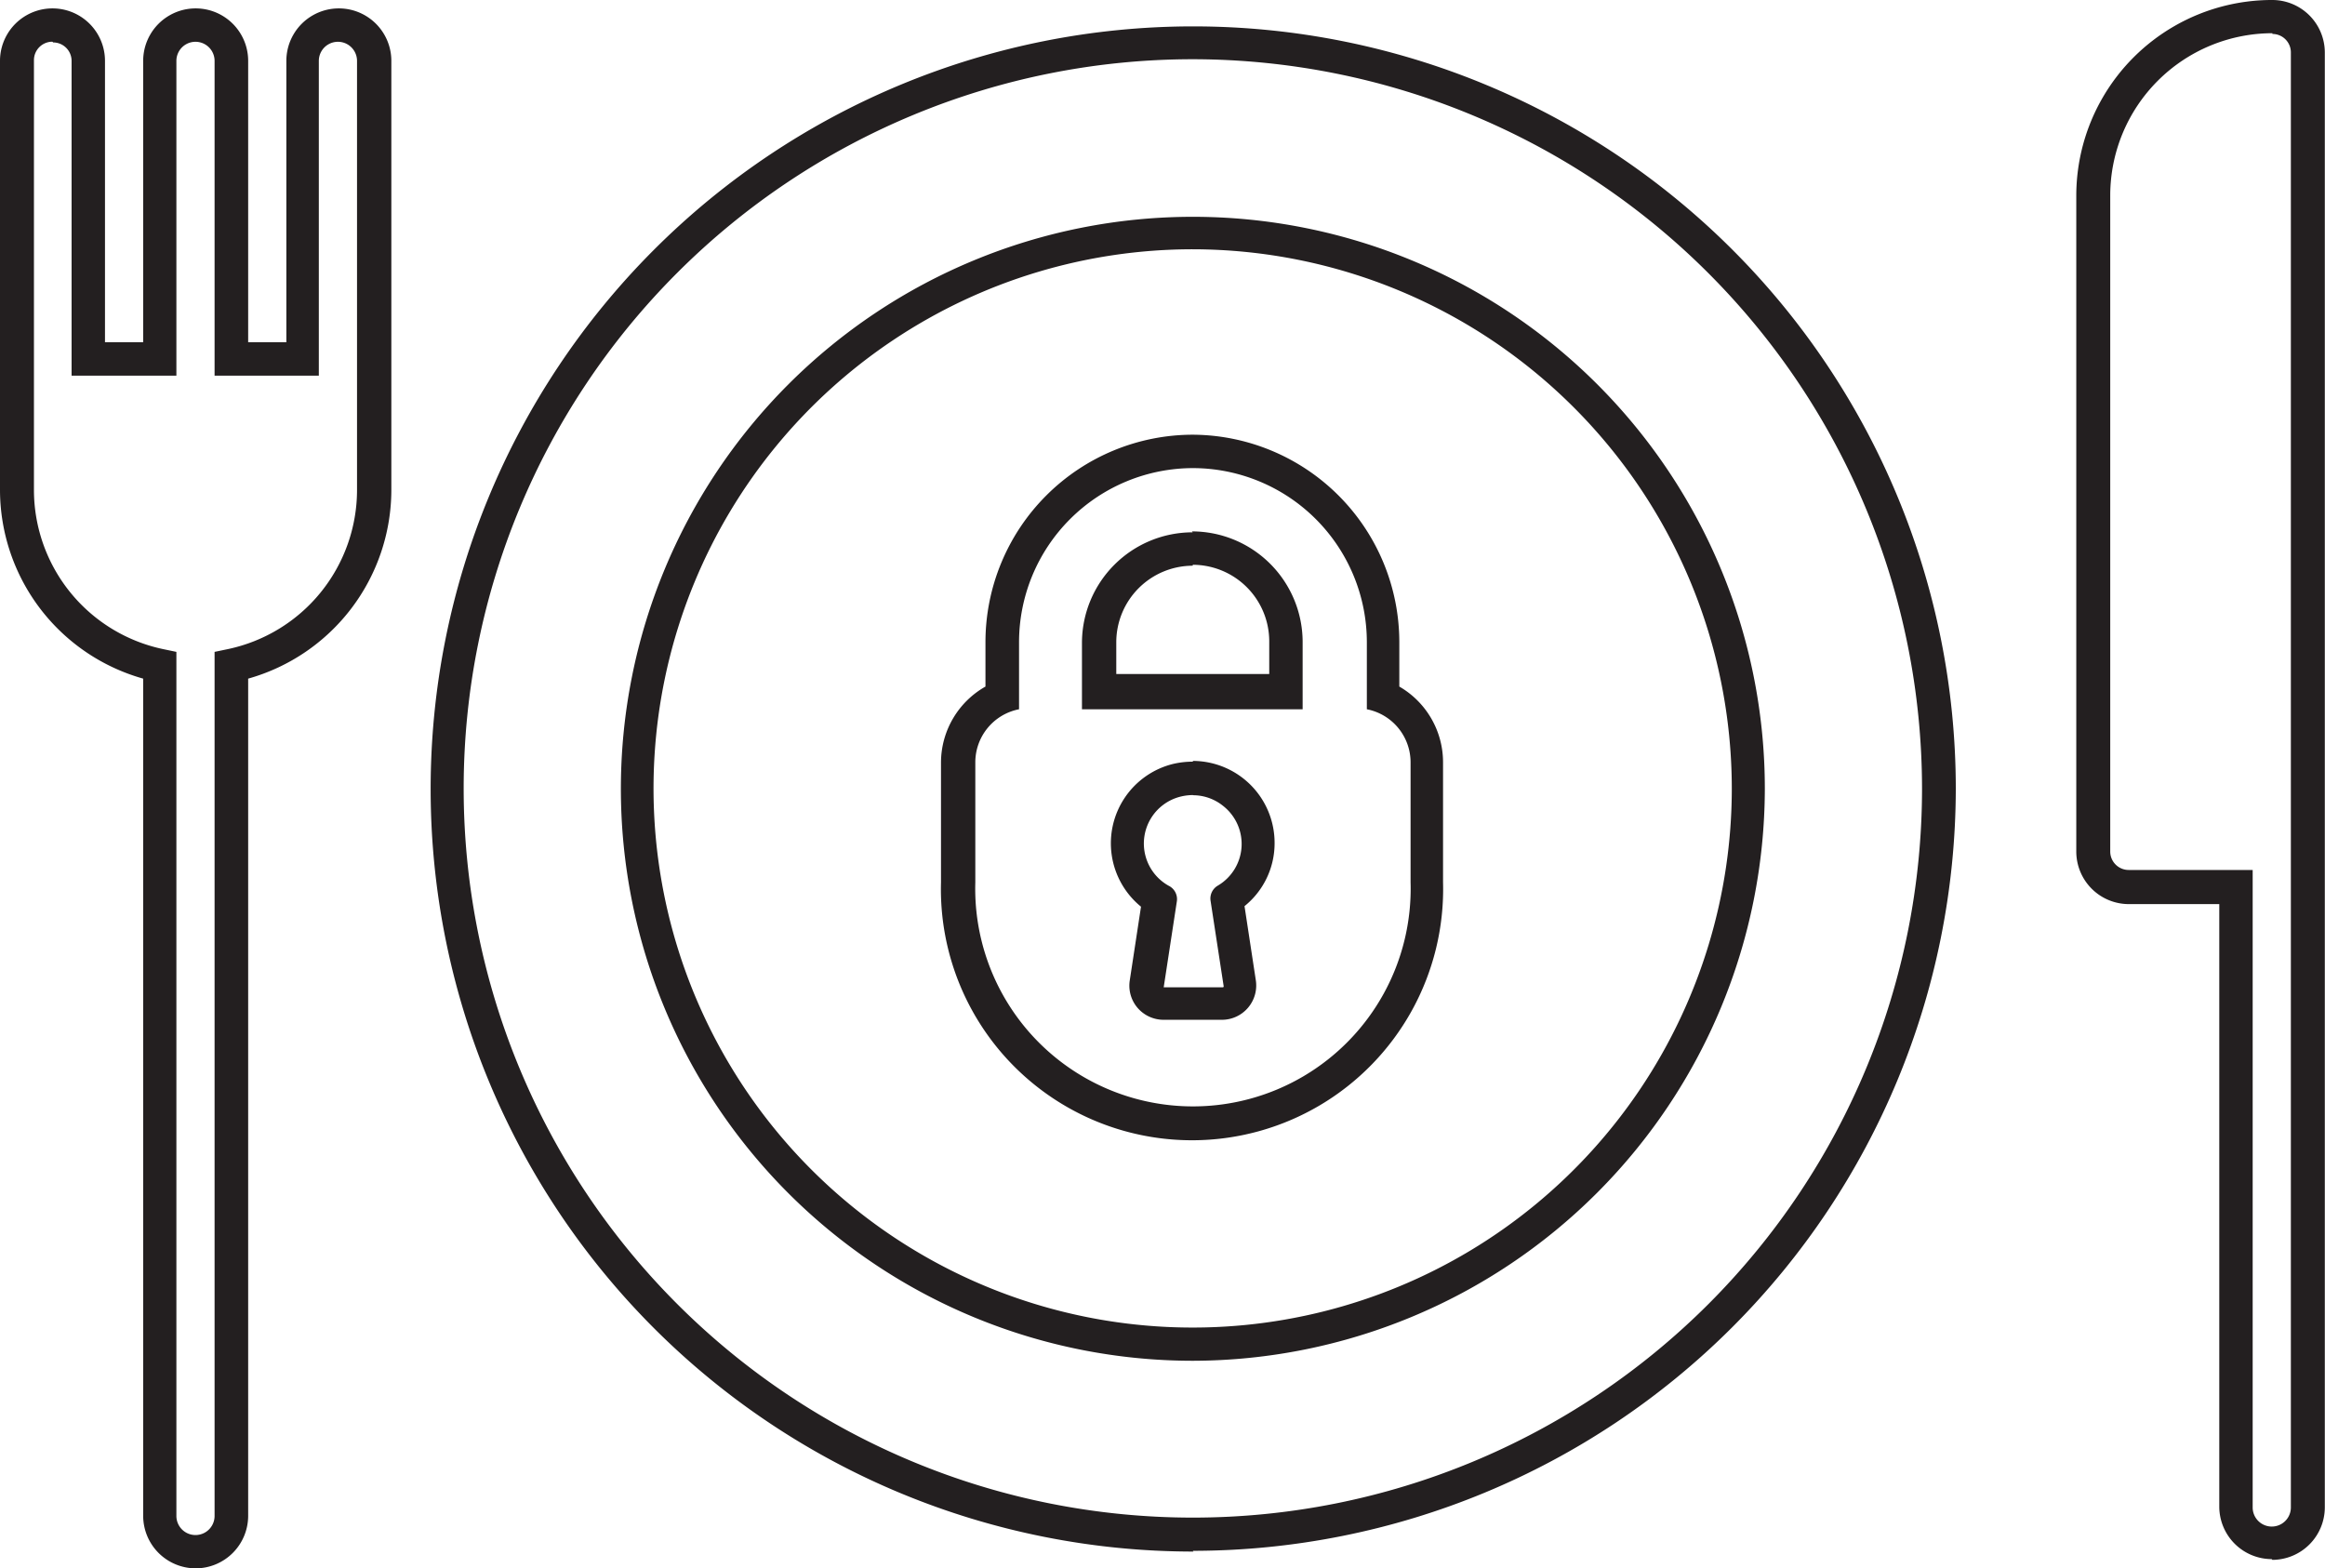 <svg data-name="Calque 1" xmlns="http://www.w3.org/2000/svg" width="126.01" height="85"><path d="M10.6 85a2.85 2.85 0 01-2.84-2.84V36.78A10.64 10.64 0 010 26.57V3.3a2.84 2.84 0 015.69 0v15.25h2.07V3.3a2.84 2.84 0 115.69 0v15.25h2.07V3.3a2.84 2.84 0 015.69 0v23.27a10.64 10.64 0 01-7.76 10.21v45.38A2.85 2.85 0 0110.6 85M2.84 2.26a1 1 0 00-1 1v23.31a8.82 8.82 0 007 8.61l.72.15v46.83a1 1 0 002.07 0V35.33l.72-.15a8.82 8.82 0 007-8.61V3.3a1 1 0 10-2.07 0v17.06h-5.65V3.3a1 1 0 10-2.07 0v17.06H3.88V3.3a1 1 0 00-1-1m61.8 81.79A41.33 41.33 0 11106 42.73a41.37 41.37 0 01-41.35 41.32m0-80.84a39.52 39.52 0 1039.52 39.52A39.56 39.56 0 0064.65 3.21m0 70.54a31 31 0 1131-31 31.06 31.06 0 01-31 31m0-60.24a29.22 29.22 0 1029.21 29.22 29.25 29.25 0 00-29.21-29.22m0 11.86a9.44 9.44 0 019.43 9.43v3.64a2.93 2.93 0 012.37 2.87v6.51a11.8 11.8 0 11-23.59 0v-6.51a2.93 2.93 0 012.37-2.87V34.8a9.44 9.44 0 019.43-9.43m0-1.81A11.25 11.25 0 0053.41 34.8v2.41a4.74 4.74 0 00-2.41 4.1v6.51a13.61 13.61 0 1027.21 0v-6.51a4.74 4.74 0 00-2.37-4.1V34.8a11.25 11.25 0 00-11.19-11.24m0 19.54a2.59 2.59 0 011.63.57A2.62 2.62 0 0166 48a.81.81 0 00-.39.82l.71 4.63a.05.05 0 01-.05.06h-3.2l.71-4.64a.81.81 0 00-.45-.87 2.62 2.62 0 01.67-4.83 2.86 2.86 0 01.65-.08m0-1.81a4.67 4.67 0 00-1.06.12 4.43 4.43 0 00-1.75 7.74l-.61 4a1.85 1.85 0 00.43 1.49 1.86 1.86 0 001.41.64h3.16a1.86 1.86 0 001.83-2.16l-.61-4a4.37 4.37 0 001.63-3.43 4.44 4.44 0 00-4.43-4.44m0-10.63a4.15 4.15 0 014.14 4.14v1.78H60.5V34.8a4.15 4.15 0 014.14-4.14m0-1.81a6 6 0 00-6 6v3.59H70.6V34.8a6 6 0 00-6-6m58.52 55.7a2.85 2.85 0 01-2.84-2.84V49h-4.91a2.85 2.85 0 01-2.84-2.84V10.6A10.61 10.61 0 01123.17 0 2.85 2.85 0 01126 2.84V81.7a2.85 2.85 0 01-2.84 2.84m0-82.74a8.8 8.8 0 00-8.79 8.79v35.56a1 1 0 001 1h6.72V81.7a1 1 0 102.07 0V2.84a1 1 0 00-1-1" fill="#231f20" fill-rule="evenodd"/></svg>